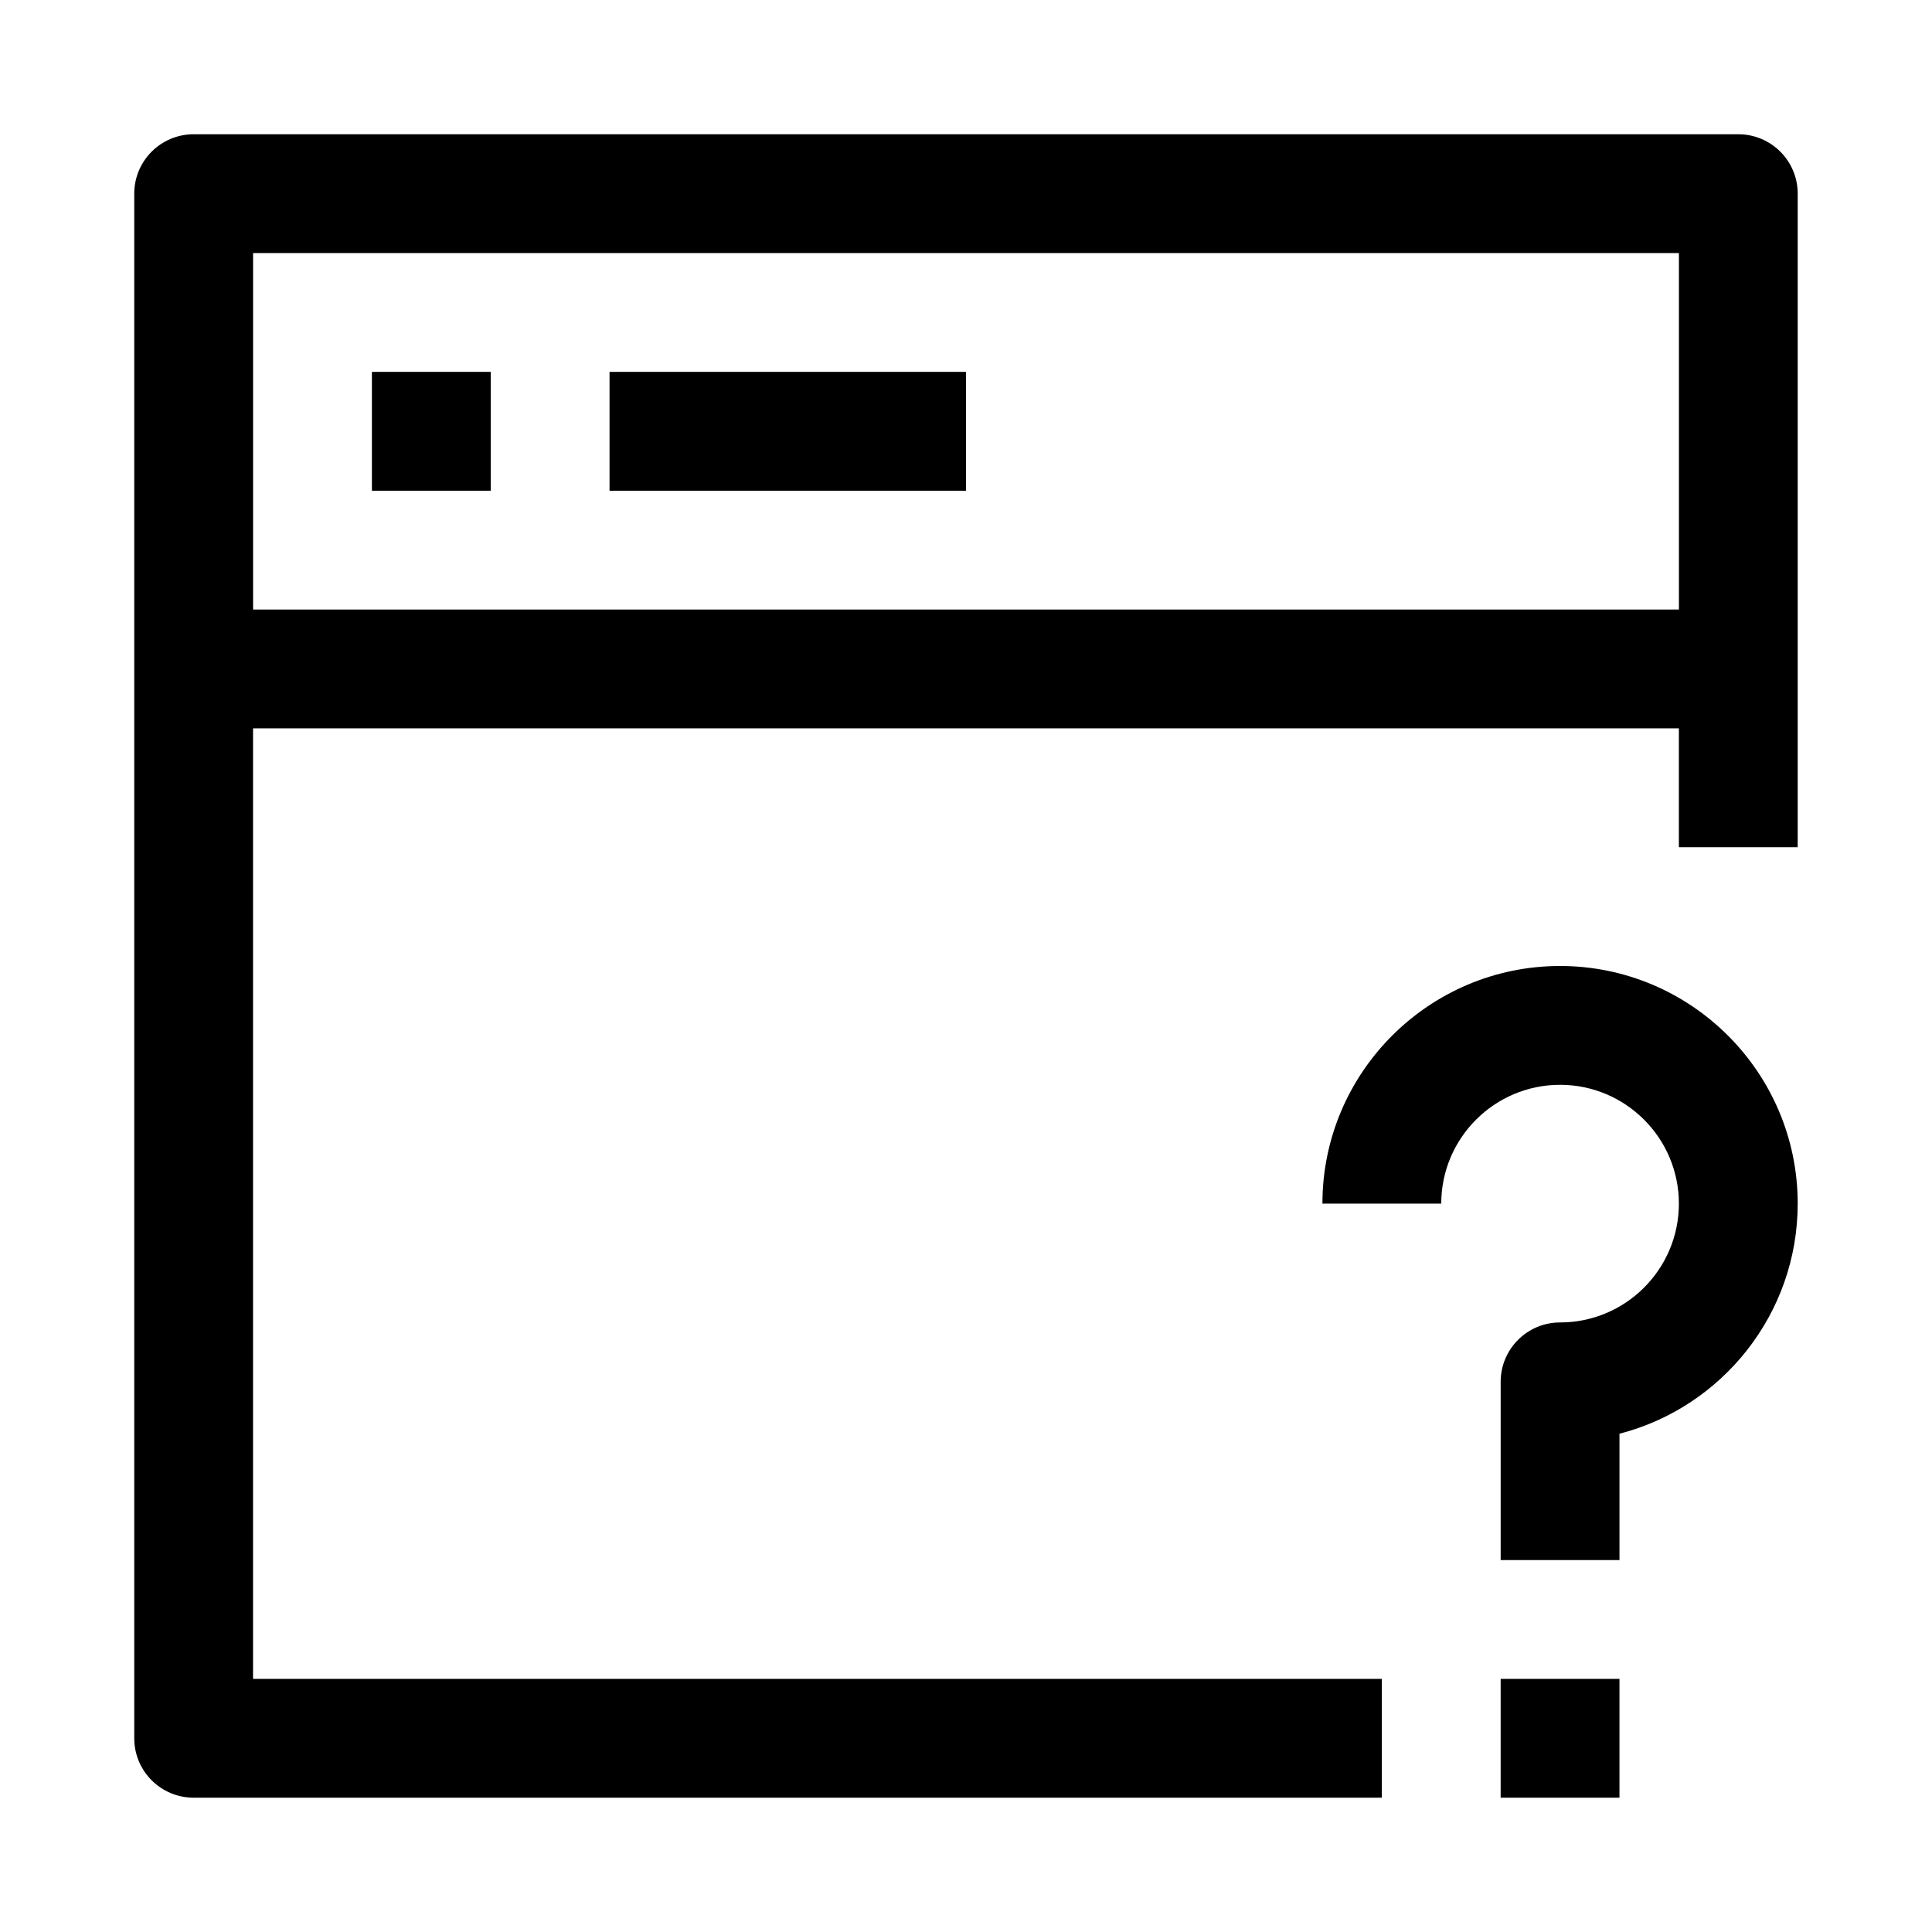 <?xml version="1.0" encoding="UTF-8"?>
<!-- Uploaded to: SVG Repo, www.svgrepo.com, Generator: SVG Repo Mixer Tools -->
<svg fill="#000000" width="800px" height="800px" version="1.1" viewBox="144 144 512 512" xmlns="http://www.w3.org/2000/svg">
 <path d="m604.67 179.58h-409.35c-8.688 0-15.742 7.039-15.742 15.742v409.34c0 8.707 7.055 15.742 15.742 15.742h314.88v-31.488l-299.14 0.004v-251.9h377.86v31.488h31.488v-173.19c0-8.703-7.051-15.742-15.742-15.742zm-393.6 125.95v-94.465h377.86v94.465zm31.488-62.977h31.488v31.488h-31.488zm157.44 0v31.488h-94.465v-31.488zm220.41 220.42c0 29.285-20.105 53.988-47.23 60.977v33.484h-31.488v-47.23c0-8.707 7.055-15.742 15.742-15.742 17.367 0 31.488-14.121 31.488-31.488 0-17.367-14.121-31.488-31.488-31.488s-31.488 14.121-31.488 31.488h-31.488c0-34.73 28.246-62.977 62.977-62.977 34.734 0 62.977 28.242 62.977 62.977zm-78.719 125.95h31.488v31.488h-31.488z"/>
</svg>